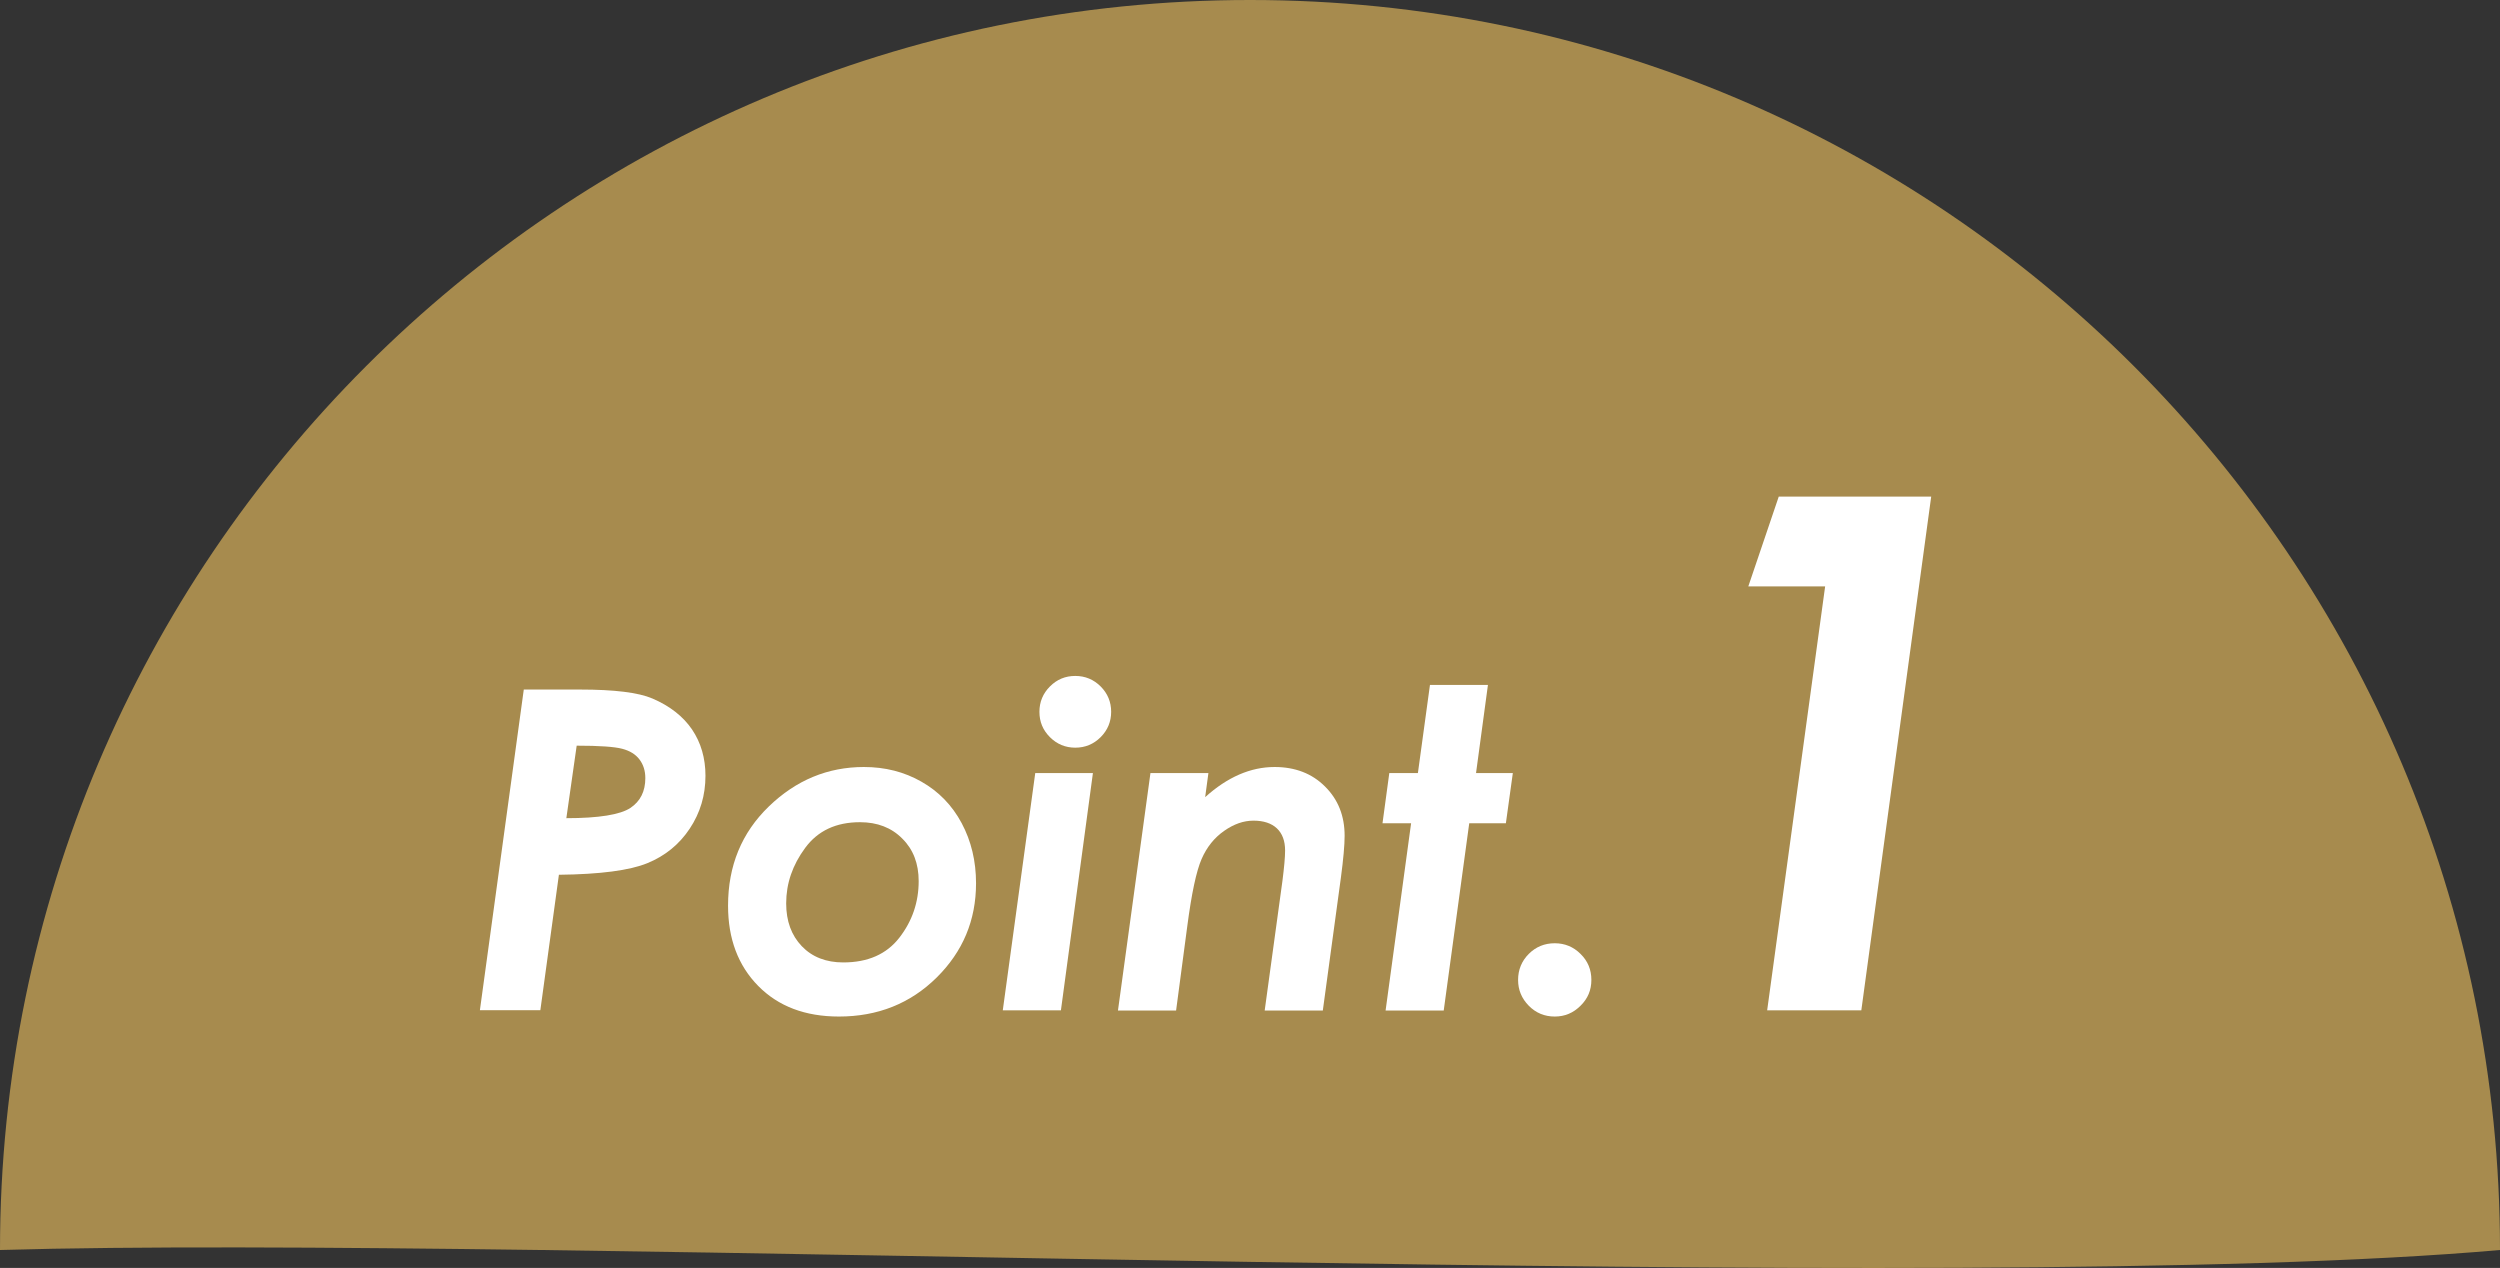 <?xml version="1.0" encoding="UTF-8"?><svg id="_レイヤー_2" xmlns="http://www.w3.org/2000/svg" viewBox="0 0 161.7 82.01"><rect x="0" y="0" width="161.7" height="82.01" fill="#333333" stroke="none"/><defs><style>.cls-1{fill:#a78b4e;}.cls-1,.cls-2{stroke-width:0px;}.cls-2{fill:#fff;}</style></defs><g id="_レイヤー_1-2"><path class="cls-1" d="m161.7,80.85c-34.8,3.07-126.9-1.02-161.7,0C0,36.2,36.2,0,80.85,0s80.85,36.2,80.85,80.85Z"/><path class="cls-2" d="m33.88,44.6h3.64c2.21,0,3.77.19,4.68.58,1.12.48,1.98,1.15,2.56,2,.58.86.87,1.86.87,3,0,1.26-.34,2.4-1.02,3.42-.68,1.02-1.59,1.76-2.74,2.23s-3.05.72-5.72.75l-1.2,8.76h-3.91l2.84-20.75Zm2.75,8.32c2.11,0,3.49-.23,4.14-.66s.97-1.08.97-1.93c0-.48-.13-.88-.38-1.21-.25-.33-.62-.56-1.12-.69-.49-.13-1.47-.2-2.94-.2l-.67,4.7Z"/><path class="cls-2" d="m55.88,49.61c1.36,0,2.6.31,3.72.95,1.11.63,1.98,1.52,2.6,2.68.62,1.16.93,2.46.93,3.89,0,2.39-.85,4.42-2.55,6.1-1.7,1.68-3.81,2.52-6.32,2.52-2.18,0-3.92-.66-5.22-1.98-1.3-1.32-1.95-3.05-1.95-5.19,0-2.58.88-4.72,2.64-6.42s3.81-2.55,6.15-2.55Zm-.26,3.57c-1.54,0-2.72.55-3.54,1.66-.82,1.11-1.23,2.3-1.23,3.59,0,1.15.34,2.07,1.01,2.77.67.7,1.57,1.05,2.68,1.05,1.59,0,2.8-.53,3.63-1.6.83-1.07,1.25-2.29,1.25-3.66,0-1.13-.35-2.05-1.06-2.75-.7-.71-1.62-1.06-2.73-1.06Z"/><path class="cls-2" d="m66.96,50h3.73l-2.07,15.35h-3.76l2.1-15.35Zm2.59-6.28c.64,0,1.19.23,1.64.68s.68,1,.68,1.64-.23,1.19-.68,1.64-1,.68-1.64.68-1.19-.23-1.64-.68c-.46-.46-.68-1-.68-1.64s.23-1.19.68-1.64c.46-.46,1-.68,1.64-.68Z"/><path class="cls-2" d="m74.4,50h3.76l-.21,1.56c1.44-1.3,2.94-1.95,4.49-1.95,1.33,0,2.42.42,3.26,1.26.85.84,1.27,1.9,1.27,3.19,0,.6-.08,1.5-.24,2.7l-1.17,8.6h-3.76l1.15-8.4c.11-.87.17-1.51.17-1.95,0-.62-.18-1.1-.53-1.43-.35-.33-.86-.5-1.51-.5s-1.27.22-1.9.66c-.63.44-1.12,1.04-1.46,1.82-.34.78-.65,2.23-.93,4.37l-.72,5.43h-3.76l2.1-15.35Z"/><path class="cls-2" d="m92.49,44.3h3.75l-.77,5.7h2.38l-.45,3.25h-2.37l-1.65,12.11h-3.76l1.65-12.11h-1.85l.44-3.25h1.85l.78-5.7Z"/><path class="cls-2" d="m100.56,61.01c.65,0,1.21.23,1.67.69.47.46.7,1.02.7,1.68s-.23,1.21-.7,1.67c-.47.47-1.02.7-1.67.7s-1.22-.23-1.68-.7c-.46-.47-.69-1.02-.69-1.67s.23-1.22.69-1.68,1.02-.69,1.68-.69Z"/><path class="cls-2" d="m115.06,32.12h9.85l-4.52,33.23h-6.09l3.75-27.42h-4.97l1.97-5.81Z"/></g></svg>